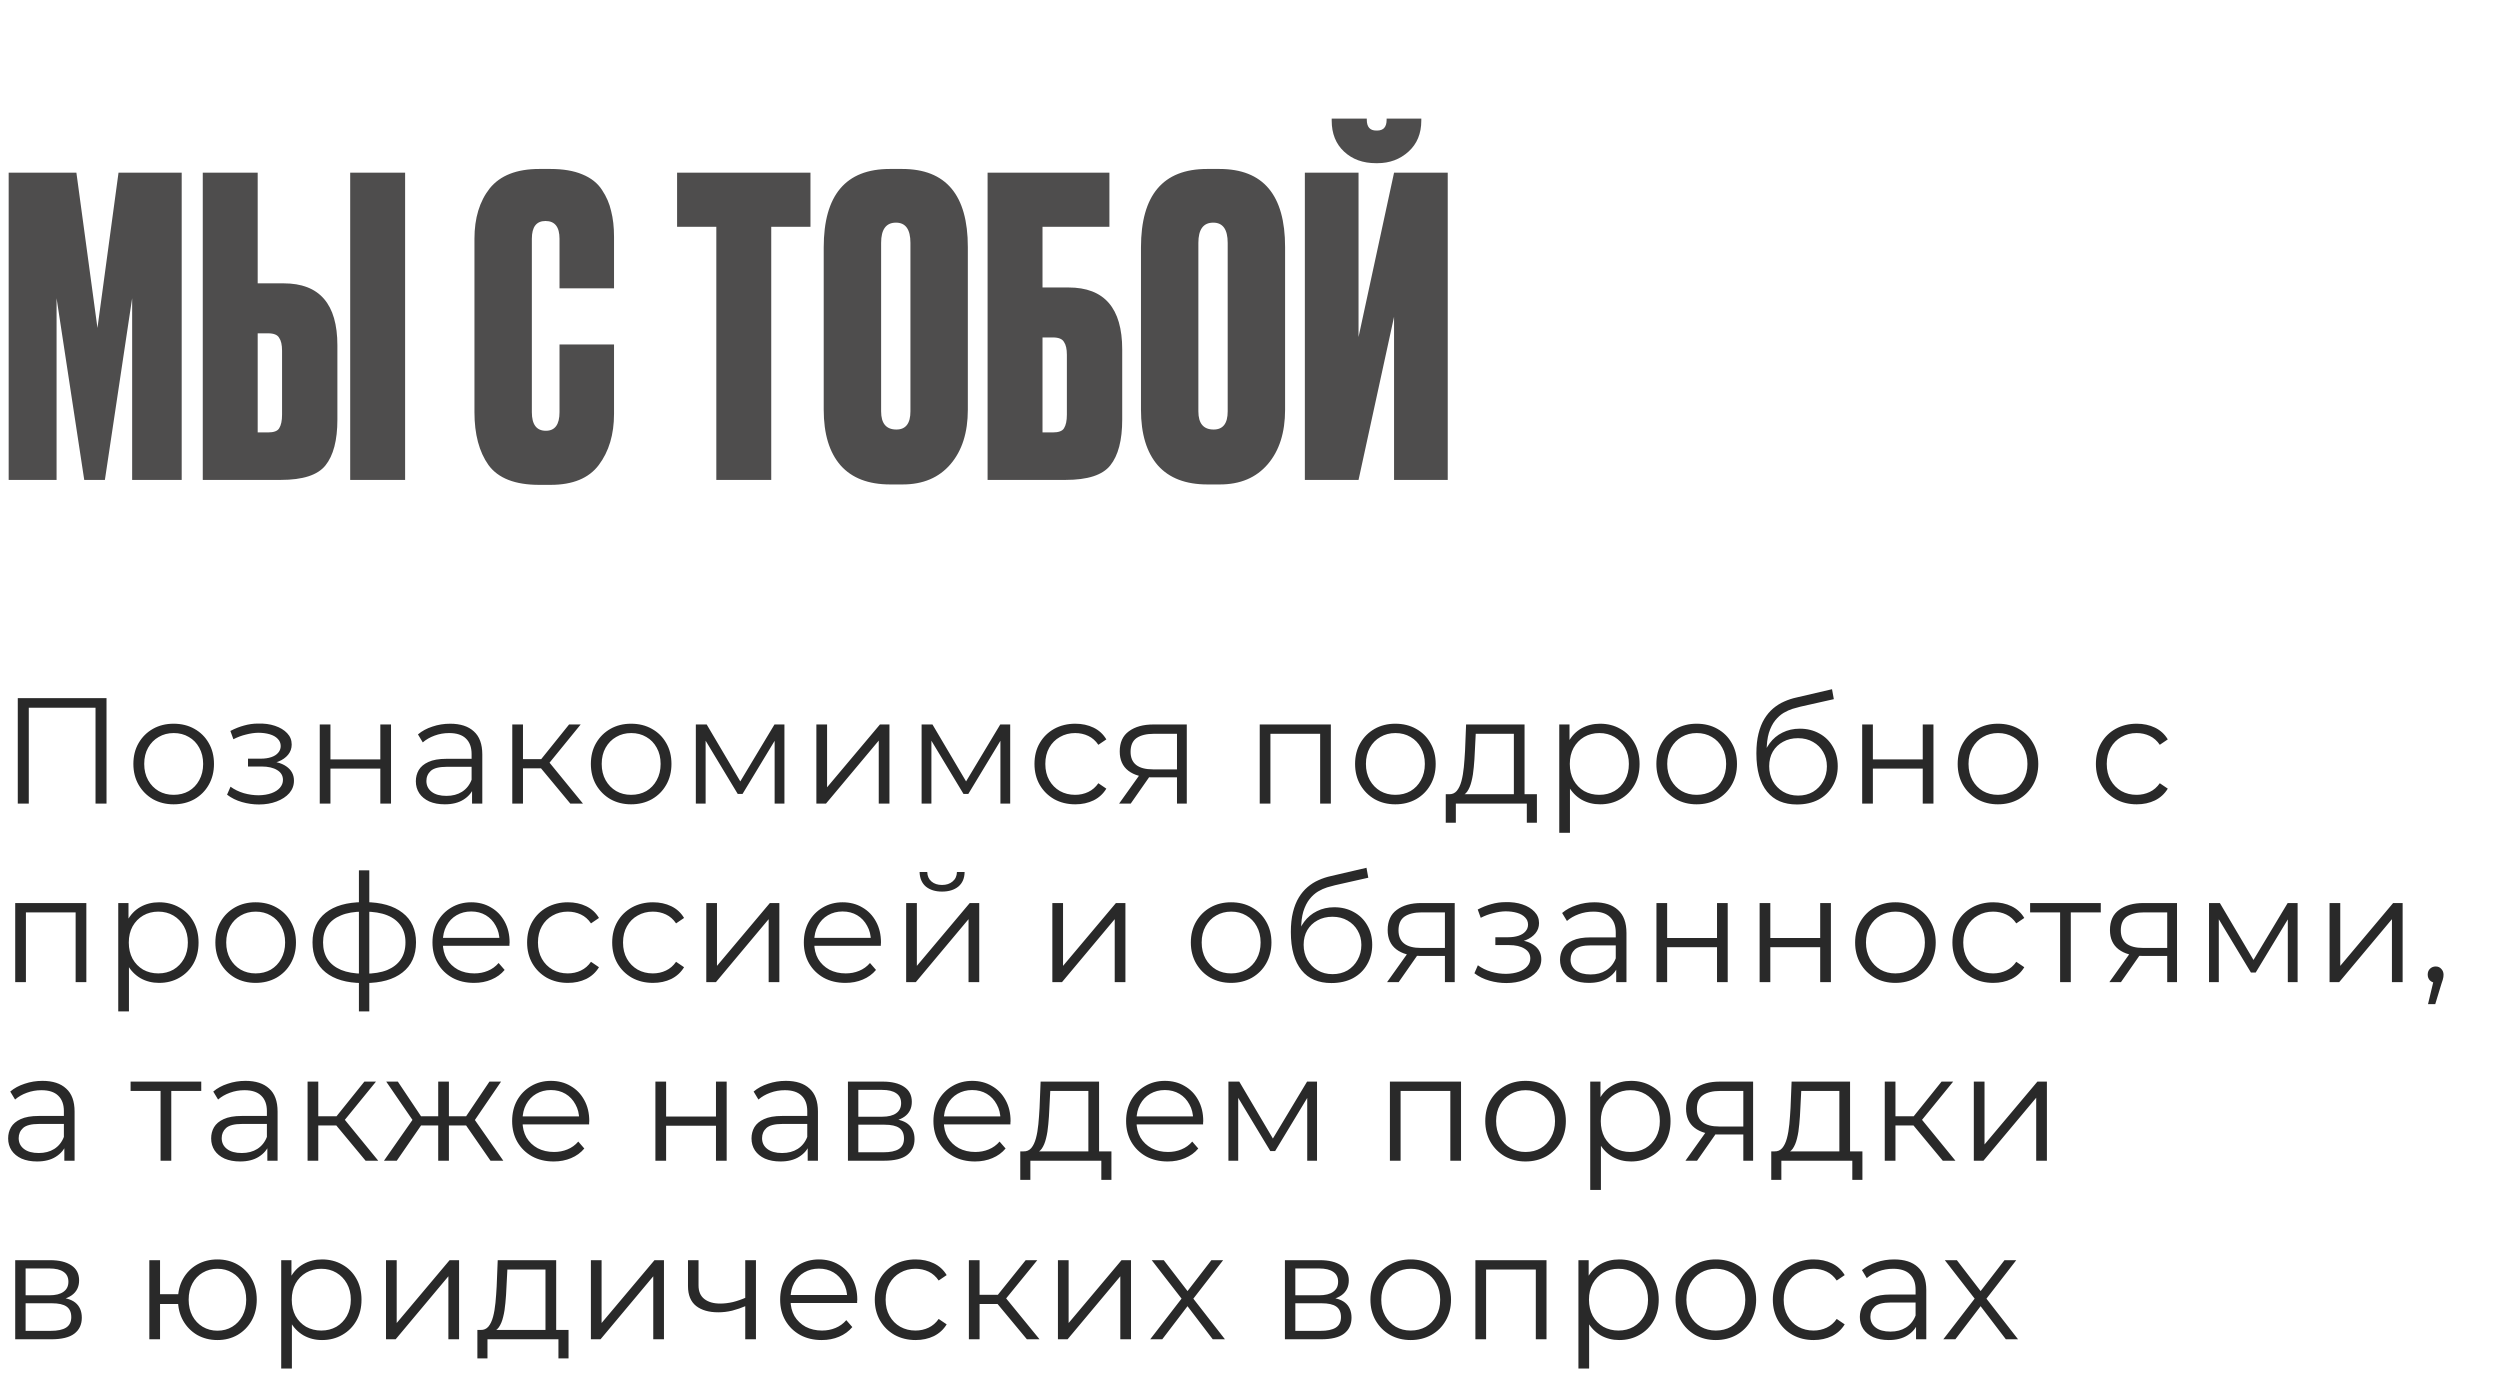 <?xml version="1.0" encoding="UTF-8"?> <svg xmlns="http://www.w3.org/2000/svg" width="224" height="123" viewBox="0 0 224 123" fill="none"><path d="M0.777 43V15.472H6.845L8.732 29.384L10.619 15.472H16.28V43H11.84V26.72L9.398 43H7.548L5.069 26.72V43H0.777ZM23.089 25.388H25.42C28.627 25.388 30.23 27.238 30.23 30.938V37.598C30.23 39.448 29.872 40.817 29.157 41.705C28.466 42.568 27.134 43 25.161 43H18.168V15.472H23.089V25.388ZM23.089 38.745H24.014C24.532 38.745 24.865 38.622 25.013 38.375C25.186 38.104 25.272 37.697 25.272 37.154V31.419C25.272 30.901 25.186 30.519 25.013 30.272C24.865 30.001 24.532 29.865 24.014 29.865H23.089V38.745ZM36.298 15.472V43H31.377V15.472H36.298ZM50.133 36.932V30.864H55.017V37.08C55.017 38.93 54.56 40.459 53.648 41.668C52.76 42.852 51.317 43.444 49.319 43.444H48.32C46.149 43.444 44.632 42.852 43.769 41.668C42.93 40.484 42.511 38.905 42.511 36.932V21.392C42.511 19.542 42.967 18.037 43.88 16.878C44.817 15.719 46.297 15.139 48.32 15.139H49.319C50.453 15.139 51.403 15.299 52.168 15.62C52.957 15.941 53.549 16.409 53.944 17.026C54.338 17.618 54.61 18.247 54.758 18.913C54.93 19.579 55.017 20.344 55.017 21.207V25.832H50.133V21.392C50.133 20.331 49.713 19.801 48.875 19.801C48.061 19.801 47.654 20.331 47.654 21.392V36.932C47.654 38.042 48.073 38.597 48.912 38.597C49.726 38.597 50.133 38.042 50.133 36.932ZM60.667 15.472H72.618V20.319H69.103V43H64.182V20.319H60.667V15.472ZM86.718 22.132V36.71C86.718 38.757 86.2 40.385 85.164 41.594C84.128 42.803 82.697 43.407 80.872 43.407H79.762C77.813 43.407 76.333 42.84 75.322 41.705C74.31 40.546 73.805 38.881 73.805 36.71V22.169C73.805 17.482 75.778 15.139 79.725 15.139H80.835C84.757 15.139 86.718 17.47 86.718 22.132ZM81.575 36.858V21.762C81.575 20.553 81.143 19.949 80.28 19.949C79.392 19.949 78.948 20.553 78.948 21.762V36.858C78.948 37.943 79.404 38.486 80.317 38.486C81.155 38.486 81.575 37.943 81.575 36.858ZM88.488 43V15.472H99.403V20.319H93.409V25.758H95.74C98.947 25.758 100.55 27.608 100.55 31.308V37.598C100.55 39.448 100.193 40.817 99.477 41.705C98.787 42.568 97.455 43 95.481 43H88.488ZM93.409 38.745H94.334C94.852 38.745 95.185 38.622 95.333 38.375C95.506 38.104 95.592 37.697 95.592 37.154V31.789C95.592 31.271 95.506 30.889 95.333 30.642C95.185 30.371 94.852 30.235 94.334 30.235H93.409V38.745ZM115.144 22.132V36.71C115.144 38.757 114.626 40.385 113.59 41.594C112.554 42.803 111.123 43.407 109.298 43.407H108.188C106.239 43.407 104.759 42.84 103.748 41.705C102.737 40.546 102.231 38.881 102.231 36.71V22.169C102.231 17.482 104.204 15.139 108.151 15.139H109.261C113.183 15.139 115.144 17.47 115.144 22.132ZM110.001 36.858V21.762C110.001 20.553 109.569 19.949 108.706 19.949C107.818 19.949 107.374 20.553 107.374 21.762V36.858C107.374 37.943 107.83 38.486 108.743 38.486C109.582 38.486 110.001 37.943 110.001 36.858ZM124.907 43V28.385L121.725 43H116.915V15.472H121.725V30.198L124.907 15.472H129.717V43H124.907ZM123.427 14.621H123.279C122.119 14.621 121.17 14.276 120.43 13.585C119.69 12.894 119.32 11.969 119.32 10.81V10.625H122.465V10.736C122.465 11.377 122.748 11.698 123.316 11.698H123.39C123.957 11.698 124.241 11.377 124.241 10.736V10.625H127.349V10.81C127.349 11.969 126.966 12.894 126.202 13.585C125.437 14.276 124.512 14.621 123.427 14.621Z" fill="#4E4D4D"></path><path d="M1.593 72V62.55H9.544V72H8.559V63.144L8.816 63.414H2.322L2.579 63.144V72H1.593ZM15.555 72.067C14.871 72.067 14.254 71.915 13.705 71.609C13.165 71.293 12.738 70.866 12.423 70.326C12.108 69.777 11.95 69.151 11.95 68.45C11.95 67.739 12.108 67.113 12.423 66.573C12.738 66.033 13.165 65.61 13.705 65.304C14.245 64.998 14.862 64.845 15.555 64.845C16.257 64.845 16.878 64.998 17.418 65.304C17.967 65.61 18.394 66.033 18.7 66.573C19.015 67.113 19.173 67.739 19.173 68.45C19.173 69.151 19.015 69.777 18.7 70.326C18.394 70.866 17.967 71.293 17.418 71.609C16.869 71.915 16.248 72.067 15.555 72.067ZM15.555 71.217C16.068 71.217 16.522 71.105 16.918 70.879C17.314 70.645 17.625 70.322 17.85 69.907C18.084 69.484 18.201 68.999 18.201 68.45C18.201 67.891 18.084 67.406 17.85 66.992C17.625 66.578 17.314 66.258 16.918 66.033C16.522 65.799 16.072 65.682 15.568 65.682C15.064 65.682 14.614 65.799 14.218 66.033C13.822 66.258 13.507 66.578 13.273 66.992C13.039 67.406 12.922 67.891 12.922 68.45C12.922 68.999 13.039 69.484 13.273 69.907C13.507 70.322 13.822 70.645 14.218 70.879C14.614 71.105 15.06 71.217 15.555 71.217ZM23.207 72.081C22.694 72.081 22.185 72.009 21.681 71.865C21.177 71.721 20.732 71.501 20.345 71.204L20.655 70.488C20.997 70.74 21.393 70.933 21.843 71.069C22.293 71.195 22.739 71.257 23.18 71.257C23.621 71.249 24.003 71.186 24.327 71.069C24.651 70.951 24.903 70.79 25.083 70.582C25.263 70.376 25.353 70.141 25.353 69.88C25.353 69.502 25.182 69.21 24.84 69.003C24.498 68.787 24.03 68.679 23.436 68.679H22.221V67.977H23.369C23.72 67.977 24.03 67.932 24.3 67.842C24.57 67.752 24.777 67.621 24.921 67.451C25.074 67.279 25.151 67.077 25.151 66.843C25.151 66.591 25.061 66.375 24.881 66.195C24.71 66.015 24.471 65.88 24.165 65.79C23.859 65.7 23.513 65.655 23.126 65.655C22.775 65.664 22.41 65.718 22.032 65.817C21.654 65.907 21.281 66.046 20.912 66.236L20.642 65.493C21.056 65.277 21.465 65.115 21.87 65.007C22.284 64.89 22.698 64.832 23.112 64.832C23.679 64.814 24.188 64.881 24.638 65.034C25.097 65.187 25.461 65.407 25.731 65.695C26.001 65.975 26.136 66.312 26.136 66.708C26.136 67.059 26.028 67.365 25.812 67.626C25.596 67.887 25.308 68.09 24.948 68.234C24.588 68.377 24.179 68.45 23.72 68.45L23.76 68.193C24.57 68.193 25.2 68.35 25.65 68.665C26.109 68.981 26.339 69.408 26.339 69.948C26.339 70.371 26.199 70.745 25.92 71.069C25.641 71.383 25.263 71.631 24.786 71.811C24.318 71.991 23.792 72.081 23.207 72.081ZM28.65 72V64.912H29.608V68.044H34.077V64.912H35.035V72H34.077V68.868H29.608V72H28.65ZM42.296 72V70.434L42.255 70.177V67.558C42.255 66.956 42.084 66.492 41.742 66.168C41.409 65.844 40.91 65.682 40.244 65.682C39.785 65.682 39.348 65.758 38.934 65.912C38.52 66.064 38.169 66.267 37.881 66.519L37.449 65.803C37.809 65.498 38.241 65.263 38.745 65.102C39.249 64.93 39.78 64.845 40.338 64.845C41.256 64.845 41.963 65.075 42.458 65.534C42.962 65.984 43.214 66.672 43.214 67.599V72H42.296ZM39.852 72.067C39.321 72.067 38.858 71.982 38.462 71.811C38.075 71.631 37.778 71.388 37.571 71.082C37.364 70.767 37.26 70.407 37.26 70.002C37.26 69.633 37.346 69.3 37.517 69.003C37.697 68.697 37.985 68.454 38.381 68.274C38.786 68.085 39.326 67.99 40.001 67.99H42.444V68.706H40.028C39.344 68.706 38.867 68.828 38.597 69.07C38.336 69.314 38.205 69.615 38.205 69.975C38.205 70.38 38.363 70.704 38.678 70.947C38.993 71.19 39.434 71.311 40.001 71.311C40.541 71.311 41.004 71.19 41.391 70.947C41.787 70.695 42.075 70.335 42.255 69.867L42.471 70.528C42.291 70.996 41.976 71.37 41.526 71.649C41.085 71.928 40.527 72.067 39.852 72.067ZM51.098 72L48.182 68.49L48.978 68.017L52.232 72H51.098ZM45.9 72V64.912H46.859V72H45.9ZM46.562 68.841V68.017H48.843V68.841H46.562ZM49.059 68.558L48.168 68.422L50.99 64.912H52.029L49.059 68.558ZM56.545 72.067C55.861 72.067 55.245 71.915 54.696 71.609C54.156 71.293 53.728 70.866 53.413 70.326C53.098 69.777 52.941 69.151 52.941 68.45C52.941 67.739 53.098 67.113 53.413 66.573C53.728 66.033 54.156 65.61 54.696 65.304C55.236 64.998 55.852 64.845 56.545 64.845C57.247 64.845 57.868 64.998 58.408 65.304C58.957 65.61 59.385 66.033 59.691 66.573C60.006 67.113 60.163 67.739 60.163 68.45C60.163 69.151 60.006 69.777 59.691 70.326C59.385 70.866 58.957 71.293 58.408 71.609C57.859 71.915 57.238 72.067 56.545 72.067ZM56.545 71.217C57.058 71.217 57.513 71.105 57.909 70.879C58.305 70.645 58.615 70.322 58.84 69.907C59.074 69.484 59.191 68.999 59.191 68.45C59.191 67.891 59.074 67.406 58.84 66.992C58.615 66.578 58.305 66.258 57.909 66.033C57.513 65.799 57.063 65.682 56.559 65.682C56.055 65.682 55.605 65.799 55.209 66.033C54.813 66.258 54.498 66.578 54.264 66.992C54.03 67.406 53.913 67.891 53.913 68.45C53.913 68.999 54.03 69.484 54.264 69.907C54.498 70.322 54.813 70.645 55.209 70.879C55.605 71.105 56.05 71.217 56.545 71.217ZM62.347 72V64.912H63.319L66.532 70.353H66.127L69.394 64.912H70.285V72H69.407V66.006L69.583 66.087L66.532 71.136H66.1L63.022 66.033L63.224 65.993V72H62.347ZM73.147 72V64.912H74.106V70.542L78.844 64.912H79.695V72H78.736V66.357L74.011 72H73.147ZM82.576 72V64.912H83.549L86.761 70.353H86.356L89.624 64.912H90.514V72H89.637V66.006L89.812 66.087L86.761 71.136H86.329L83.251 66.033L83.454 65.993V72H82.576ZM96.347 72.067C95.645 72.067 95.015 71.915 94.457 71.609C93.908 71.293 93.476 70.866 93.161 70.326C92.846 69.777 92.689 69.151 92.689 68.45C92.689 67.739 92.846 67.113 93.161 66.573C93.476 66.033 93.908 65.61 94.457 65.304C95.015 64.998 95.645 64.845 96.347 64.845C96.95 64.845 97.495 64.962 97.981 65.196C98.467 65.43 98.849 65.781 99.128 66.249L98.413 66.735C98.17 66.375 97.868 66.109 97.508 65.939C97.148 65.767 96.757 65.682 96.334 65.682C95.83 65.682 95.375 65.799 94.97 66.033C94.565 66.258 94.246 66.578 94.012 66.992C93.778 67.406 93.661 67.891 93.661 68.45C93.661 69.007 93.778 69.493 94.012 69.907C94.246 70.322 94.565 70.645 94.97 70.879C95.375 71.105 95.83 71.217 96.334 71.217C96.757 71.217 97.148 71.132 97.508 70.96C97.868 70.79 98.17 70.528 98.413 70.177L99.128 70.663C98.849 71.123 98.467 71.474 97.981 71.716C97.495 71.951 96.95 72.067 96.347 72.067ZM105.458 72V69.448L105.634 69.651H103.231C102.322 69.651 101.611 69.453 101.098 69.057C100.585 68.661 100.328 68.085 100.328 67.329C100.328 66.519 100.603 65.916 101.152 65.52C101.701 65.115 102.434 64.912 103.352 64.912H106.336V72H105.458ZM100.274 72L102.218 69.273H103.217L101.314 72H100.274ZM105.458 69.165V65.466L105.634 65.749H103.379C102.722 65.749 102.209 65.876 101.84 66.127C101.48 66.379 101.3 66.789 101.3 67.356C101.3 68.409 101.971 68.936 103.312 68.936H105.634L105.458 69.165ZM112.872 72V64.912H119.244V72H118.285V65.493L118.528 65.749H113.587L113.83 65.493V72H112.872ZM125.02 72.067C124.336 72.067 123.719 71.915 123.17 71.609C122.63 71.293 122.203 70.866 121.888 70.326C121.573 69.777 121.415 69.151 121.415 68.45C121.415 67.739 121.573 67.113 121.888 66.573C122.203 66.033 122.63 65.61 123.17 65.304C123.71 64.998 124.327 64.845 125.02 64.845C125.722 64.845 126.343 64.998 126.883 65.304C127.432 65.61 127.859 66.033 128.165 66.573C128.48 67.113 128.638 67.739 128.638 68.45C128.638 69.151 128.48 69.777 128.165 70.326C127.859 70.866 127.432 71.293 126.883 71.609C126.334 71.915 125.713 72.067 125.02 72.067ZM125.02 71.217C125.533 71.217 125.987 71.105 126.383 70.879C126.779 70.645 127.09 70.322 127.315 69.907C127.549 69.484 127.666 68.999 127.666 68.45C127.666 67.891 127.549 67.406 127.315 66.992C127.09 66.578 126.779 66.258 126.383 66.033C125.987 65.799 125.537 65.682 125.033 65.682C124.529 65.682 124.079 65.799 123.683 66.033C123.287 66.258 122.972 66.578 122.738 66.992C122.504 67.406 122.387 67.891 122.387 68.45C122.387 68.999 122.504 69.484 122.738 69.907C122.972 70.322 123.287 70.645 123.683 70.879C124.079 71.105 124.525 71.217 125.02 71.217ZM135.642 71.541V65.749H132.226L132.145 67.329C132.127 67.806 132.096 68.274 132.051 68.733C132.015 69.192 131.947 69.615 131.848 70.002C131.758 70.38 131.628 70.691 131.457 70.933C131.286 71.168 131.065 71.302 130.795 71.338L129.837 71.163C130.116 71.172 130.345 71.073 130.525 70.866C130.705 70.65 130.845 70.358 130.944 69.989C131.043 69.62 131.115 69.201 131.16 68.733C131.205 68.256 131.241 67.77 131.268 67.275L131.362 64.912H136.6V71.541H135.642ZM129.54 73.715V71.163H137.707V73.715H136.803V72H130.444V73.715H129.54ZM143.369 72.067C142.757 72.067 142.203 71.928 141.708 71.649C141.213 71.361 140.817 70.951 140.52 70.421C140.232 69.88 140.088 69.224 140.088 68.45C140.088 67.675 140.232 67.023 140.52 66.492C140.808 65.952 141.2 65.543 141.695 65.263C142.19 64.984 142.748 64.845 143.369 64.845C144.044 64.845 144.647 64.998 145.178 65.304C145.718 65.601 146.141 66.024 146.447 66.573C146.753 67.113 146.906 67.739 146.906 68.45C146.906 69.169 146.753 69.799 146.447 70.34C146.141 70.879 145.718 71.302 145.178 71.609C144.647 71.915 144.044 72.067 143.369 72.067ZM139.71 74.619V64.912H140.628V67.046L140.534 68.463L140.669 69.894V74.619H139.71ZM143.301 71.217C143.805 71.217 144.255 71.105 144.651 70.879C145.047 70.645 145.362 70.322 145.596 69.907C145.83 69.484 145.947 68.999 145.947 68.45C145.947 67.9 145.83 67.419 145.596 67.005C145.362 66.591 145.047 66.267 144.651 66.033C144.255 65.799 143.805 65.682 143.301 65.682C142.797 65.682 142.343 65.799 141.938 66.033C141.542 66.267 141.227 66.591 140.993 67.005C140.768 67.419 140.655 67.9 140.655 68.45C140.655 68.999 140.768 69.484 140.993 69.907C141.227 70.322 141.542 70.645 141.938 70.879C142.343 71.105 142.797 71.217 143.301 71.217ZM152.016 72.067C151.332 72.067 150.715 71.915 150.166 71.609C149.626 71.293 149.199 70.866 148.884 70.326C148.569 69.777 148.411 69.151 148.411 68.45C148.411 67.739 148.569 67.113 148.884 66.573C149.199 66.033 149.626 65.61 150.166 65.304C150.706 64.998 151.323 64.845 152.016 64.845C152.718 64.845 153.339 64.998 153.879 65.304C154.428 65.61 154.855 66.033 155.161 66.573C155.476 67.113 155.634 67.739 155.634 68.45C155.634 69.151 155.476 69.777 155.161 70.326C154.855 70.866 154.428 71.293 153.879 71.609C153.33 71.915 152.709 72.067 152.016 72.067ZM152.016 71.217C152.529 71.217 152.983 71.105 153.379 70.879C153.775 70.645 154.086 70.322 154.311 69.907C154.545 69.484 154.662 68.999 154.662 68.45C154.662 67.891 154.545 67.406 154.311 66.992C154.086 66.578 153.775 66.258 153.379 66.033C152.983 65.799 152.533 65.682 152.029 65.682C151.525 65.682 151.075 65.799 150.679 66.033C150.283 66.258 149.968 66.578 149.734 66.992C149.5 67.406 149.383 67.891 149.383 68.45C149.383 68.999 149.5 69.484 149.734 69.907C149.968 70.322 150.283 70.645 150.679 70.879C151.075 71.105 151.521 71.217 152.016 71.217ZM161.003 72.081C160.427 72.081 159.914 71.987 159.464 71.797C159.023 71.609 158.645 71.32 158.33 70.933C158.015 70.546 157.777 70.07 157.615 69.502C157.453 68.927 157.372 68.26 157.372 67.504C157.372 66.829 157.435 66.24 157.561 65.736C157.687 65.223 157.862 64.782 158.087 64.413C158.312 64.044 158.573 63.733 158.87 63.481C159.176 63.221 159.505 63.014 159.856 62.861C160.216 62.699 160.585 62.577 160.963 62.496L164.149 61.754L164.311 62.645L161.314 63.319C161.125 63.364 160.895 63.428 160.625 63.508C160.364 63.59 160.094 63.711 159.815 63.873C159.545 64.035 159.293 64.26 159.059 64.548C158.825 64.836 158.636 65.21 158.492 65.668C158.357 66.118 158.29 66.681 158.29 67.356C158.29 67.5 158.294 67.617 158.303 67.707C158.312 67.788 158.321 67.878 158.33 67.977C158.348 68.067 158.362 68.202 158.371 68.382L157.952 68.031C158.051 67.482 158.254 67.005 158.56 66.6C158.866 66.186 159.248 65.867 159.707 65.641C160.175 65.407 160.693 65.29 161.26 65.29C161.917 65.29 162.502 65.434 163.015 65.722C163.528 66.001 163.928 66.393 164.216 66.897C164.513 67.401 164.662 67.986 164.662 68.652C164.662 69.309 164.509 69.898 164.203 70.421C163.906 70.942 163.483 71.352 162.934 71.649C162.385 71.937 161.741 72.081 161.003 72.081ZM161.111 71.284C161.615 71.284 162.061 71.172 162.448 70.947C162.835 70.713 163.136 70.398 163.352 70.002C163.577 69.606 163.69 69.16 163.69 68.665C163.69 68.18 163.577 67.748 163.352 67.37C163.136 66.992 162.835 66.695 162.448 66.478C162.061 66.254 161.611 66.141 161.098 66.141C160.594 66.141 160.148 66.249 159.761 66.465C159.374 66.672 159.068 66.965 158.843 67.343C158.627 67.721 158.519 68.157 158.519 68.652C158.519 69.147 158.627 69.593 158.843 69.989C159.068 70.385 159.374 70.7 159.761 70.933C160.157 71.168 160.607 71.284 161.111 71.284ZM166.851 72V64.912H167.81V68.044H172.278V64.912H173.237V72H172.278V68.868H167.81V72H166.851ZM179.012 72.067C178.328 72.067 177.712 71.915 177.163 71.609C176.623 71.293 176.195 70.866 175.88 70.326C175.565 69.777 175.408 69.151 175.408 68.45C175.408 67.739 175.565 67.113 175.88 66.573C176.195 66.033 176.623 65.61 177.163 65.304C177.703 64.998 178.319 64.845 179.012 64.845C179.714 64.845 180.335 64.998 180.875 65.304C181.424 65.61 181.852 66.033 182.158 66.573C182.473 67.113 182.63 67.739 182.63 68.45C182.63 69.151 182.473 69.777 182.158 70.326C181.852 70.866 181.424 71.293 180.875 71.609C180.326 71.915 179.705 72.067 179.012 72.067ZM179.012 71.217C179.525 71.217 179.98 71.105 180.376 70.879C180.772 70.645 181.082 70.322 181.307 69.907C181.541 69.484 181.658 68.999 181.658 68.45C181.658 67.891 181.541 67.406 181.307 66.992C181.082 66.578 180.772 66.258 180.376 66.033C179.98 65.799 179.53 65.682 179.026 65.682C178.522 65.682 178.072 65.799 177.676 66.033C177.28 66.258 176.965 66.578 176.731 66.992C176.497 67.406 176.38 67.891 176.38 68.45C176.38 68.999 176.497 69.484 176.731 69.907C176.965 70.322 177.28 70.645 177.676 70.879C178.072 71.105 178.517 71.217 179.012 71.217ZM191.452 72.067C190.75 72.067 190.12 71.915 189.562 71.609C189.013 71.293 188.581 70.866 188.266 70.326C187.951 69.777 187.793 69.151 187.793 68.45C187.793 67.739 187.951 67.113 188.266 66.573C188.581 66.033 189.013 65.61 189.562 65.304C190.12 64.998 190.75 64.845 191.452 64.845C192.055 64.845 192.599 64.962 193.085 65.196C193.571 65.43 193.954 65.781 194.233 66.249L193.517 66.735C193.274 66.375 192.973 66.109 192.613 65.939C192.253 65.767 191.861 65.682 191.438 65.682C190.934 65.682 190.48 65.799 190.075 66.033C189.67 66.258 189.35 66.578 189.116 66.992C188.882 67.406 188.765 67.891 188.765 68.45C188.765 69.007 188.882 69.493 189.116 69.907C189.35 70.322 189.67 70.645 190.075 70.879C190.48 71.105 190.934 71.217 191.438 71.217C191.861 71.217 192.253 71.132 192.613 70.96C192.973 70.79 193.274 70.528 193.517 70.177L194.233 70.663C193.954 71.123 193.571 71.474 193.085 71.716C192.599 71.951 192.055 72.067 191.452 72.067ZM1.363 88V80.912H7.736V88H6.777V81.493L7.02 81.749H2.079L2.322 81.493V88H1.363ZM14.254 88.067C13.642 88.067 13.088 87.928 12.593 87.649C12.098 87.361 11.702 86.951 11.405 86.421C11.117 85.88 10.973 85.224 10.973 84.45C10.973 83.675 11.117 83.023 11.405 82.492C11.693 81.952 12.085 81.543 12.58 81.263C13.075 80.984 13.633 80.845 14.254 80.845C14.929 80.845 15.532 80.998 16.063 81.304C16.603 81.601 17.026 82.024 17.332 82.573C17.638 83.113 17.791 83.739 17.791 84.45C17.791 85.169 17.638 85.799 17.332 86.34C17.026 86.879 16.603 87.302 16.063 87.609C15.532 87.915 14.929 88.067 14.254 88.067ZM10.595 90.619V80.912H11.513V83.046L11.419 84.463L11.554 85.894V90.619H10.595ZM14.186 87.217C14.69 87.217 15.14 87.105 15.536 86.879C15.932 86.645 16.247 86.322 16.481 85.907C16.715 85.484 16.832 84.999 16.832 84.45C16.832 83.9 16.715 83.419 16.481 83.005C16.247 82.591 15.932 82.267 15.536 82.033C15.14 81.799 14.69 81.682 14.186 81.682C13.682 81.682 13.228 81.799 12.823 82.033C12.427 82.267 12.112 82.591 11.878 83.005C11.653 83.419 11.54 83.9 11.54 84.45C11.54 84.999 11.653 85.484 11.878 85.907C12.112 86.322 12.427 86.645 12.823 86.879C13.228 87.105 13.682 87.217 14.186 87.217ZM22.901 88.067C22.217 88.067 21.601 87.915 21.052 87.609C20.512 87.293 20.084 86.866 19.769 86.326C19.454 85.777 19.297 85.151 19.297 84.45C19.297 83.739 19.454 83.113 19.769 82.573C20.084 82.033 20.512 81.61 21.052 81.304C21.592 80.998 22.208 80.845 22.901 80.845C23.603 80.845 24.224 80.998 24.764 81.304C25.313 81.61 25.741 82.033 26.047 82.573C26.362 83.113 26.519 83.739 26.519 84.45C26.519 85.151 26.362 85.777 26.047 86.326C25.741 86.866 25.313 87.293 24.764 87.609C24.215 87.915 23.594 88.067 22.901 88.067ZM22.901 87.217C23.414 87.217 23.869 87.105 24.265 86.879C24.661 86.645 24.971 86.322 25.196 85.907C25.43 85.484 25.547 84.999 25.547 84.45C25.547 83.891 25.43 83.406 25.196 82.992C24.971 82.578 24.661 82.258 24.265 82.033C23.869 81.799 23.419 81.682 22.915 81.682C22.411 81.682 21.961 81.799 21.565 82.033C21.169 82.258 20.854 82.578 20.62 82.992C20.386 83.406 20.269 83.891 20.269 84.45C20.269 84.999 20.386 85.484 20.62 85.907C20.854 86.322 21.169 86.645 21.565 86.879C21.961 87.105 22.406 87.217 22.901 87.217ZM32.685 88.081C32.685 88.081 32.667 88.081 32.631 88.081C32.595 88.081 32.559 88.081 32.523 88.081C32.496 88.081 32.474 88.081 32.456 88.081C31.052 88.072 29.958 87.752 29.175 87.123C28.392 86.493 28.001 85.597 28.001 84.436C28.001 83.293 28.392 82.411 29.175 81.79C29.967 81.16 31.079 80.841 32.51 80.832C32.519 80.832 32.537 80.832 32.564 80.832C32.6 80.832 32.631 80.832 32.658 80.832C32.685 80.832 32.703 80.832 32.712 80.832C34.152 80.841 35.273 81.16 36.074 81.79C36.875 82.411 37.275 83.293 37.275 84.436C37.275 85.606 36.87 86.506 36.06 87.136C35.259 87.766 34.134 88.081 32.685 88.081ZM32.672 87.244C33.473 87.244 34.143 87.136 34.683 86.92C35.223 86.695 35.633 86.376 35.912 85.962C36.191 85.547 36.33 85.039 36.33 84.436C36.33 83.851 36.191 83.356 35.912 82.951C35.633 82.537 35.223 82.222 34.683 82.006C34.143 81.79 33.473 81.682 32.672 81.682C32.663 81.682 32.636 81.682 32.591 81.682C32.555 81.682 32.532 81.682 32.523 81.682C31.74 81.682 31.083 81.794 30.552 82.019C30.021 82.236 29.621 82.546 29.351 82.951C29.081 83.356 28.946 83.851 28.946 84.436C28.946 85.03 29.081 85.534 29.351 85.948C29.63 86.362 30.035 86.681 30.566 86.906C31.097 87.123 31.749 87.235 32.523 87.244C32.541 87.244 32.568 87.244 32.604 87.244C32.64 87.244 32.663 87.244 32.672 87.244ZM32.159 90.619V77.983H33.09V90.619H32.159ZM42.475 88.067C41.737 88.067 41.089 87.915 40.531 87.609C39.973 87.293 39.536 86.866 39.221 86.326C38.906 85.777 38.749 85.151 38.749 84.45C38.749 83.748 38.897 83.126 39.194 82.587C39.5 82.046 39.914 81.624 40.436 81.317C40.967 81.002 41.561 80.845 42.218 80.845C42.884 80.845 43.474 80.998 43.987 81.304C44.509 81.601 44.918 82.024 45.215 82.573C45.512 83.113 45.661 83.739 45.661 84.45C45.661 84.495 45.656 84.544 45.647 84.598C45.647 84.643 45.647 84.692 45.647 84.746H39.478V84.031H45.134L44.756 84.314C44.756 83.802 44.644 83.347 44.419 82.951C44.203 82.546 43.906 82.231 43.528 82.006C43.15 81.781 42.713 81.668 42.218 81.668C41.732 81.668 41.296 81.781 40.909 82.006C40.522 82.231 40.22 82.546 40.004 82.951C39.788 83.356 39.68 83.82 39.68 84.341V84.49C39.68 85.03 39.797 85.507 40.031 85.921C40.274 86.326 40.607 86.645 41.03 86.879C41.462 87.105 41.953 87.217 42.502 87.217C42.934 87.217 43.334 87.141 43.703 86.987C44.081 86.835 44.405 86.6 44.675 86.285L45.215 86.906C44.9 87.284 44.504 87.573 44.027 87.77C43.559 87.969 43.042 88.067 42.475 88.067ZM50.887 88.067C50.185 88.067 49.555 87.915 48.997 87.609C48.448 87.293 48.016 86.866 47.701 86.326C47.386 85.777 47.229 85.151 47.229 84.45C47.229 83.739 47.386 83.113 47.701 82.573C48.016 82.033 48.448 81.61 48.997 81.304C49.555 80.998 50.185 80.845 50.887 80.845C51.49 80.845 52.035 80.962 52.521 81.196C53.007 81.43 53.389 81.781 53.668 82.249L52.953 82.735C52.71 82.375 52.408 82.109 52.048 81.939C51.688 81.767 51.297 81.682 50.874 81.682C50.37 81.682 49.915 81.799 49.51 82.033C49.105 82.258 48.786 82.578 48.552 82.992C48.318 83.406 48.201 83.891 48.201 84.45C48.201 85.007 48.318 85.493 48.552 85.907C48.786 86.322 49.105 86.645 49.51 86.879C49.915 87.105 50.37 87.217 50.874 87.217C51.297 87.217 51.688 87.132 52.048 86.96C52.408 86.79 52.71 86.528 52.953 86.177L53.668 86.663C53.389 87.123 53.007 87.474 52.521 87.716C52.035 87.951 51.49 88.067 50.887 88.067ZM58.511 88.067C57.809 88.067 57.179 87.915 56.621 87.609C56.072 87.293 55.64 86.866 55.325 86.326C55.01 85.777 54.852 85.151 54.852 84.45C54.852 83.739 55.01 83.113 55.325 82.573C55.64 82.033 56.072 81.61 56.621 81.304C57.179 80.998 57.809 80.845 58.511 80.845C59.114 80.845 59.658 80.962 60.144 81.196C60.63 81.43 61.013 81.781 61.292 82.249L60.576 82.735C60.333 82.375 60.032 82.109 59.672 81.939C59.312 81.767 58.92 81.682 58.497 81.682C57.993 81.682 57.539 81.799 57.134 82.033C56.729 82.258 56.409 82.578 56.175 82.992C55.941 83.406 55.824 83.891 55.824 84.45C55.824 85.007 55.941 85.493 56.175 85.907C56.409 86.322 56.729 86.645 57.134 86.879C57.539 87.105 57.993 87.217 58.497 87.217C58.92 87.217 59.312 87.132 59.672 86.96C60.032 86.79 60.333 86.528 60.576 86.177L61.292 86.663C61.013 87.123 60.63 87.474 60.144 87.716C59.658 87.951 59.114 88.067 58.511 88.067ZM63.283 88V80.912H64.241V86.542L68.98 80.912H69.83V88H68.872V82.357L64.147 88H63.283ZM75.75 88.067C75.012 88.067 74.364 87.915 73.806 87.609C73.248 87.293 72.811 86.866 72.496 86.326C72.181 85.777 72.024 85.151 72.024 84.45C72.024 83.748 72.172 83.126 72.469 82.587C72.775 82.046 73.189 81.624 73.711 81.317C74.242 81.002 74.836 80.845 75.493 80.845C76.159 80.845 76.749 80.998 77.262 81.304C77.784 81.601 78.193 82.024 78.49 82.573C78.787 83.113 78.936 83.739 78.936 84.45C78.936 84.495 78.931 84.544 78.922 84.598C78.922 84.643 78.922 84.692 78.922 84.746H72.753V84.031H78.409L78.031 84.314C78.031 83.802 77.919 83.347 77.694 82.951C77.478 82.546 77.181 82.231 76.803 82.006C76.425 81.781 75.988 81.668 75.493 81.668C75.007 81.668 74.571 81.781 74.184 82.006C73.797 82.231 73.495 82.546 73.279 82.951C73.063 83.356 72.955 83.82 72.955 84.341V84.49C72.955 85.03 73.072 85.507 73.306 85.921C73.549 86.326 73.882 86.645 74.305 86.879C74.737 87.105 75.228 87.217 75.777 87.217C76.209 87.217 76.609 87.141 76.978 86.987C77.356 86.835 77.68 86.6 77.95 86.285L78.49 86.906C78.175 87.284 77.779 87.573 77.302 87.77C76.834 87.969 76.317 88.067 75.75 88.067ZM81.192 88V80.912H82.151V86.542L86.889 80.912H87.74V88H86.781V82.357L82.056 88H81.192ZM84.405 79.886C83.811 79.886 83.33 79.738 82.961 79.441C82.601 79.135 82.412 78.698 82.394 78.132H83.082C83.091 78.492 83.217 78.775 83.46 78.982C83.703 79.189 84.018 79.293 84.405 79.293C84.792 79.293 85.107 79.189 85.35 78.982C85.602 78.775 85.733 78.492 85.742 78.132H86.43C86.421 78.698 86.232 79.135 85.863 79.441C85.494 79.738 85.008 79.886 84.405 79.886ZM94.29 88V80.912H95.248V86.542L99.987 80.912H100.837V88H99.879V82.357L95.154 88H94.29ZM110.304 88.067C109.62 88.067 109.003 87.915 108.454 87.609C107.914 87.293 107.487 86.866 107.172 86.326C106.857 85.777 106.699 85.151 106.699 84.45C106.699 83.739 106.857 83.113 107.172 82.573C107.487 82.033 107.914 81.61 108.454 81.304C108.994 80.998 109.611 80.845 110.304 80.845C111.006 80.845 111.627 80.998 112.167 81.304C112.716 81.61 113.143 82.033 113.449 82.573C113.764 83.113 113.922 83.739 113.922 84.45C113.922 85.151 113.764 85.777 113.449 86.326C113.143 86.866 112.716 87.293 112.167 87.609C111.618 87.915 110.997 88.067 110.304 88.067ZM110.304 87.217C110.817 87.217 111.271 87.105 111.667 86.879C112.063 86.645 112.374 86.322 112.599 85.907C112.833 85.484 112.95 84.999 112.95 84.45C112.95 83.891 112.833 83.406 112.599 82.992C112.374 82.578 112.063 82.258 111.667 82.033C111.271 81.799 110.821 81.682 110.317 81.682C109.813 81.682 109.363 81.799 108.967 82.033C108.571 82.258 108.256 82.578 108.022 82.992C107.788 83.406 107.671 83.891 107.671 84.45C107.671 84.999 107.788 85.484 108.022 85.907C108.256 86.322 108.571 86.645 108.967 86.879C109.363 87.105 109.809 87.217 110.304 87.217ZM119.291 88.081C118.715 88.081 118.202 87.987 117.752 87.797C117.311 87.609 116.933 87.32 116.618 86.933C116.303 86.546 116.065 86.07 115.903 85.502C115.741 84.927 115.66 84.26 115.66 83.504C115.66 82.829 115.723 82.24 115.849 81.736C115.975 81.223 116.15 80.782 116.375 80.413C116.6 80.044 116.861 79.734 117.158 79.481C117.464 79.221 117.793 79.013 118.144 78.861C118.504 78.698 118.873 78.577 119.251 78.496L122.437 77.754L122.599 78.644L119.602 79.32C119.413 79.365 119.183 79.427 118.913 79.508C118.652 79.59 118.382 79.711 118.103 79.873C117.833 80.035 117.581 80.26 117.347 80.548C117.113 80.836 116.924 81.21 116.78 81.668C116.645 82.118 116.578 82.681 116.578 83.356C116.578 83.5 116.582 83.617 116.591 83.707C116.6 83.788 116.609 83.878 116.618 83.977C116.636 84.067 116.65 84.202 116.659 84.382L116.24 84.031C116.339 83.482 116.542 83.005 116.848 82.6C117.154 82.186 117.536 81.867 117.995 81.641C118.463 81.407 118.981 81.29 119.548 81.29C120.205 81.29 120.79 81.434 121.303 81.722C121.816 82.001 122.216 82.393 122.504 82.897C122.801 83.401 122.95 83.986 122.95 84.652C122.95 85.309 122.797 85.898 122.491 86.421C122.194 86.942 121.771 87.352 121.222 87.649C120.673 87.937 120.029 88.081 119.291 88.081ZM119.399 87.284C119.903 87.284 120.349 87.172 120.736 86.947C121.123 86.713 121.424 86.398 121.64 86.002C121.865 85.606 121.978 85.16 121.978 84.665C121.978 84.18 121.865 83.748 121.64 83.37C121.424 82.992 121.123 82.695 120.736 82.478C120.349 82.254 119.899 82.141 119.386 82.141C118.882 82.141 118.436 82.249 118.049 82.465C117.662 82.672 117.356 82.965 117.131 83.343C116.915 83.721 116.807 84.157 116.807 84.652C116.807 85.147 116.915 85.593 117.131 85.989C117.356 86.385 117.662 86.7 118.049 86.933C118.445 87.168 118.895 87.284 119.399 87.284ZM129.465 88V85.448L129.641 85.651H127.238C126.329 85.651 125.618 85.453 125.105 85.057C124.592 84.661 124.335 84.085 124.335 83.329C124.335 82.519 124.61 81.916 125.159 81.52C125.708 81.115 126.441 80.912 127.359 80.912H130.343V88H129.465ZM124.281 88L126.225 85.273H127.224L125.321 88H124.281ZM129.465 85.165V81.466L129.641 81.749H127.386C126.729 81.749 126.216 81.876 125.847 82.127C125.487 82.379 125.307 82.789 125.307 83.356C125.307 84.409 125.978 84.936 127.319 84.936H129.641L129.465 85.165ZM134.969 88.081C134.456 88.081 133.947 88.009 133.443 87.865C132.939 87.721 132.494 87.501 132.107 87.204L132.417 86.488C132.759 86.74 133.155 86.933 133.605 87.069C134.055 87.195 134.501 87.257 134.942 87.257C135.383 87.249 135.765 87.186 136.089 87.069C136.413 86.951 136.665 86.79 136.845 86.582C137.025 86.376 137.115 86.141 137.115 85.88C137.115 85.502 136.944 85.21 136.602 85.003C136.26 84.787 135.792 84.679 135.198 84.679H133.983V83.977H135.131C135.482 83.977 135.792 83.932 136.062 83.842C136.332 83.752 136.539 83.621 136.683 83.451C136.836 83.279 136.913 83.077 136.913 82.843C136.913 82.591 136.823 82.375 136.643 82.195C136.472 82.015 136.233 81.88 135.927 81.79C135.621 81.7 135.275 81.655 134.888 81.655C134.537 81.664 134.172 81.718 133.794 81.817C133.416 81.907 133.043 82.046 132.674 82.236L132.404 81.493C132.818 81.277 133.227 81.115 133.632 81.007C134.046 80.89 134.46 80.832 134.874 80.832C135.441 80.814 135.95 80.881 136.4 81.034C136.859 81.187 137.223 81.407 137.493 81.695C137.763 81.975 137.898 82.312 137.898 82.708C137.898 83.059 137.79 83.365 137.574 83.626C137.358 83.887 137.07 84.09 136.71 84.234C136.35 84.377 135.941 84.45 135.482 84.45L135.522 84.193C136.332 84.193 136.962 84.35 137.412 84.665C137.871 84.981 138.101 85.408 138.101 85.948C138.101 86.371 137.961 86.745 137.682 87.069C137.403 87.383 137.025 87.631 136.548 87.811C136.08 87.991 135.554 88.081 134.969 88.081ZM144.813 88V86.434L144.772 86.177V83.558C144.772 82.956 144.601 82.492 144.259 82.168C143.926 81.844 143.427 81.682 142.761 81.682C142.302 81.682 141.865 81.758 141.451 81.912C141.037 82.064 140.686 82.267 140.398 82.519L139.966 81.803C140.326 81.498 140.758 81.263 141.262 81.102C141.766 80.93 142.297 80.845 142.855 80.845C143.773 80.845 144.48 81.075 144.975 81.534C145.479 81.984 145.731 82.672 145.731 83.599V88H144.813ZM142.369 88.067C141.838 88.067 141.375 87.982 140.979 87.811C140.592 87.631 140.295 87.388 140.088 87.082C139.881 86.767 139.777 86.407 139.777 86.002C139.777 85.633 139.863 85.3 140.034 85.003C140.214 84.697 140.502 84.454 140.898 84.274C141.303 84.085 141.843 83.99 142.518 83.99H144.961V84.706H142.545C141.861 84.706 141.384 84.828 141.114 85.07C140.853 85.314 140.722 85.615 140.722 85.975C140.722 86.38 140.88 86.704 141.195 86.947C141.51 87.19 141.951 87.311 142.518 87.311C143.058 87.311 143.521 87.19 143.908 86.947C144.304 86.695 144.592 86.335 144.772 85.867L144.988 86.528C144.808 86.996 144.493 87.37 144.043 87.649C143.602 87.928 143.044 88.067 142.369 88.067ZM148.418 88V80.912H149.376V84.044H153.845V80.912H154.803V88H153.845V84.868H149.376V88H148.418ZM157.662 88V80.912H158.621V84.044H163.089V80.912H164.048V88H163.089V84.868H158.621V88H157.662ZM169.823 88.067C169.139 88.067 168.523 87.915 167.974 87.609C167.434 87.293 167.006 86.866 166.691 86.326C166.376 85.777 166.219 85.151 166.219 84.45C166.219 83.739 166.376 83.113 166.691 82.573C167.006 82.033 167.434 81.61 167.974 81.304C168.514 80.998 169.13 80.845 169.823 80.845C170.525 80.845 171.146 80.998 171.686 81.304C172.235 81.61 172.663 82.033 172.969 82.573C173.284 83.113 173.441 83.739 173.441 84.45C173.441 85.151 173.284 85.777 172.969 86.326C172.663 86.866 172.235 87.293 171.686 87.609C171.137 87.915 170.516 88.067 169.823 88.067ZM169.823 87.217C170.336 87.217 170.791 87.105 171.187 86.879C171.583 86.645 171.893 86.322 172.118 85.907C172.352 85.484 172.469 84.999 172.469 84.45C172.469 83.891 172.352 83.406 172.118 82.992C171.893 82.578 171.583 82.258 171.187 82.033C170.791 81.799 170.341 81.682 169.837 81.682C169.333 81.682 168.883 81.799 168.487 82.033C168.091 82.258 167.776 82.578 167.542 82.992C167.308 83.406 167.191 83.891 167.191 84.45C167.191 84.999 167.308 85.484 167.542 85.907C167.776 86.322 168.091 86.645 168.487 86.879C168.883 87.105 169.328 87.217 169.823 87.217ZM178.595 88.067C177.893 88.067 177.263 87.915 176.705 87.609C176.156 87.293 175.724 86.866 175.409 86.326C175.094 85.777 174.936 85.151 174.936 84.45C174.936 83.739 175.094 83.113 175.409 82.573C175.724 82.033 176.156 81.61 176.705 81.304C177.263 80.998 177.893 80.845 178.595 80.845C179.198 80.845 179.742 80.962 180.228 81.196C180.714 81.43 181.097 81.781 181.376 82.249L180.66 82.735C180.417 82.375 180.116 82.109 179.756 81.939C179.396 81.767 179.004 81.682 178.581 81.682C178.077 81.682 177.623 81.799 177.218 82.033C176.813 82.258 176.493 82.578 176.259 82.992C176.025 83.406 175.908 83.891 175.908 84.45C175.908 85.007 176.025 85.493 176.259 85.907C176.493 86.322 176.813 86.645 177.218 86.879C177.623 87.105 178.077 87.217 178.581 87.217C179.004 87.217 179.396 87.132 179.756 86.96C180.116 86.79 180.417 86.528 180.66 86.177L181.376 86.663C181.097 87.123 180.714 87.474 180.228 87.716C179.742 87.951 179.198 88.067 178.595 88.067ZM184.585 88V81.493L184.828 81.749H181.898V80.912H188.23V81.749H185.3L185.543 81.493V88H184.585ZM194.182 88V85.448L194.358 85.651H191.955C191.046 85.651 190.335 85.453 189.822 85.057C189.309 84.661 189.052 84.085 189.052 83.329C189.052 82.519 189.327 81.916 189.876 81.52C190.425 81.115 191.158 80.912 192.076 80.912H195.06V88H194.182ZM188.998 88L190.942 85.273H191.941L190.038 88H188.998ZM194.182 85.165V81.466L194.358 81.749H192.103C191.446 81.749 190.933 81.876 190.564 82.127C190.204 82.379 190.024 82.789 190.024 83.356C190.024 84.409 190.695 84.936 192.036 84.936H194.358L194.182 85.165ZM197.928 88V80.912H198.9L202.113 86.353H201.708L204.975 80.912H205.866V88H204.988V82.006L205.164 82.087L202.113 87.136H201.681L198.603 82.033L198.805 81.993V88H197.928ZM208.728 88V80.912H209.687V86.542L214.425 80.912H215.276V88H214.317V82.357L209.592 88H208.728ZM217.55 89.971L218.144 87.474L218.252 88.054C218.045 88.054 217.87 87.987 217.726 87.852C217.591 87.716 217.523 87.541 217.523 87.325C217.523 87.109 217.591 86.933 217.726 86.799C217.87 86.663 218.041 86.596 218.239 86.596C218.446 86.596 218.612 86.668 218.738 86.812C218.873 86.956 218.941 87.127 218.941 87.325C218.941 87.397 218.936 87.469 218.927 87.541C218.918 87.613 218.9 87.694 218.873 87.784C218.846 87.874 218.81 87.982 218.765 88.108L218.198 89.971H217.55ZM5.764 104V102.434L5.724 102.177V99.558C5.724 98.956 5.553 98.492 5.211 98.168C4.878 97.844 4.378 97.682 3.712 97.682C3.253 97.682 2.817 97.758 2.403 97.912C1.989 98.064 1.638 98.267 1.35 98.519L0.918 97.803C1.278 97.498 1.71 97.263 2.214 97.102C2.718 96.93 3.249 96.845 3.807 96.845C4.725 96.845 5.431 97.075 5.926 97.534C6.431 97.984 6.683 98.672 6.683 99.599V104H5.764ZM3.321 104.068C2.79 104.068 2.326 103.982 1.931 103.811C1.544 103.631 1.246 103.388 1.04 103.082C0.833 102.767 0.729 102.407 0.729 102.002C0.729 101.633 0.815 101.3 0.986 101.003C1.165 100.697 1.454 100.454 1.849 100.274C2.255 100.085 2.795 99.99 3.47 99.99H5.913V100.706H3.497C2.812 100.706 2.336 100.827 2.066 101.07C1.804 101.313 1.674 101.615 1.674 101.975C1.674 102.38 1.831 102.704 2.147 102.947C2.462 103.19 2.902 103.311 3.47 103.311C4.01 103.311 4.473 103.19 4.86 102.947C5.256 102.695 5.544 102.335 5.724 101.867L5.94 102.528C5.76 102.996 5.445 103.37 4.995 103.649C4.554 103.928 3.996 104.068 3.321 104.068ZM14.387 104V97.493L14.63 97.749H11.701V96.912H18.032V97.749H15.103L15.346 97.493V104H14.387ZM23.954 104V102.434L23.914 102.177V99.558C23.914 98.956 23.743 98.492 23.401 98.168C23.068 97.844 22.568 97.682 21.902 97.682C21.443 97.682 21.007 97.758 20.593 97.912C20.179 98.064 19.828 98.267 19.54 98.519L19.108 97.803C19.468 97.498 19.9 97.263 20.404 97.102C20.908 96.93 21.439 96.845 21.997 96.845C22.915 96.845 23.621 97.075 24.116 97.534C24.62 97.984 24.872 98.672 24.872 99.599V104H23.954ZM21.511 104.068C20.98 104.068 20.516 103.982 20.12 103.811C19.733 103.631 19.436 103.388 19.229 103.082C19.022 102.767 18.919 102.407 18.919 102.002C18.919 101.633 19.004 101.3 19.175 101.003C19.355 100.697 19.643 100.454 20.039 100.274C20.444 100.085 20.984 99.99 21.659 99.99H24.103V100.706H21.686C21.002 100.706 20.525 100.827 20.255 101.07C19.994 101.313 19.864 101.615 19.864 101.975C19.864 102.38 20.021 102.704 20.336 102.947C20.651 103.19 21.092 103.311 21.659 103.311C22.199 103.311 22.663 103.19 23.05 102.947C23.446 102.695 23.734 102.335 23.914 101.867L24.13 102.528C23.95 102.996 23.635 103.37 23.185 103.649C22.744 103.928 22.186 104.068 21.511 104.068ZM32.756 104L29.84 100.49L30.637 100.017L33.89 104H32.756ZM27.559 104V96.912H28.517V104H27.559ZM28.22 100.841V100.017H30.502V100.841H28.22ZM30.718 100.557L29.827 100.422L32.648 96.912H33.688L30.718 100.557ZM43.949 104L41.519 100.49L42.315 100.017L45.096 104H43.949ZM39.925 100.841V100.017H42.166V100.841H39.925ZM42.41 100.557L41.492 100.422L43.854 96.912H44.894L42.41 100.557ZM35.551 104H34.404L37.185 100.017L37.968 100.49L35.551 104ZM40.222 104H39.264V96.912H40.222V104ZM39.561 100.841H37.334V100.017H39.561V100.841ZM37.104 100.557L34.606 96.912H35.646L37.995 100.422L37.104 100.557ZM49.613 104.068C48.875 104.068 48.227 103.914 47.669 103.608C47.111 103.293 46.675 102.866 46.36 102.326C46.045 101.777 45.887 101.151 45.887 100.449C45.887 99.748 46.036 99.126 46.333 98.587C46.639 98.046 47.053 97.624 47.575 97.317C48.106 97.002 48.7 96.845 49.357 96.845C50.023 96.845 50.612 96.998 51.125 97.304C51.647 97.601 52.057 98.024 52.354 98.573C52.651 99.113 52.799 99.739 52.799 100.449C52.799 100.494 52.795 100.544 52.786 100.598C52.786 100.643 52.786 100.692 52.786 100.746H46.616V100.031H52.273L51.895 100.314C51.895 99.802 51.782 99.347 51.557 98.951C51.341 98.546 51.044 98.231 50.666 98.006C50.288 97.781 49.852 97.668 49.357 97.668C48.871 97.668 48.434 97.781 48.047 98.006C47.66 98.231 47.359 98.546 47.143 98.951C46.927 99.356 46.819 99.82 46.819 100.341V100.49C46.819 101.03 46.936 101.507 47.17 101.921C47.413 102.326 47.746 102.645 48.169 102.879C48.601 103.104 49.091 103.217 49.64 103.217C50.072 103.217 50.473 103.14 50.842 102.987C51.22 102.834 51.544 102.6 51.814 102.285L52.354 102.906C52.039 103.284 51.643 103.572 51.166 103.77C50.698 103.968 50.18 104.068 49.613 104.068ZM58.724 104V96.912H59.683V100.044H64.151V96.912H65.11V104H64.151V100.868H59.683V104H58.724ZM72.37 104V102.434L72.33 102.177V99.558C72.33 98.956 72.159 98.492 71.817 98.168C71.484 97.844 70.984 97.682 70.318 97.682C69.859 97.682 69.423 97.758 69.009 97.912C68.595 98.064 68.244 98.267 67.956 98.519L67.524 97.803C67.884 97.498 68.316 97.263 68.82 97.102C69.324 96.93 69.855 96.845 70.413 96.845C71.331 96.845 72.037 97.075 72.532 97.534C73.036 97.984 73.288 98.672 73.288 99.599V104H72.37ZM69.927 104.068C69.396 104.068 68.932 103.982 68.536 103.811C68.149 103.631 67.852 103.388 67.645 103.082C67.438 102.767 67.335 102.407 67.335 102.002C67.335 101.633 67.42 101.3 67.591 101.003C67.771 100.697 68.059 100.454 68.455 100.274C68.86 100.085 69.4 99.99 70.075 99.99H72.519V100.706H70.102C69.418 100.706 68.941 100.827 68.671 101.07C68.41 101.313 68.28 101.615 68.28 101.975C68.28 102.38 68.437 102.704 68.752 102.947C69.067 103.19 69.508 103.311 70.075 103.311C70.615 103.311 71.079 103.19 71.466 102.947C71.862 102.695 72.15 102.335 72.33 101.867L72.546 102.528C72.366 102.996 72.051 103.37 71.601 103.649C71.16 103.928 70.602 104.068 69.927 104.068ZM75.975 104V96.912H79.107C79.908 96.912 80.538 97.066 80.997 97.371C81.465 97.677 81.699 98.127 81.699 98.722C81.699 99.297 81.478 99.743 81.037 100.058C80.596 100.364 80.016 100.517 79.296 100.517L79.485 100.233C80.331 100.233 80.952 100.391 81.348 100.706C81.744 101.021 81.942 101.475 81.942 102.069C81.942 102.681 81.717 103.158 81.267 103.5C80.826 103.833 80.137 104 79.201 104H75.975ZM76.906 103.244H79.161C79.764 103.244 80.218 103.149 80.524 102.96C80.839 102.762 80.997 102.447 80.997 102.016C80.997 101.583 80.857 101.268 80.578 101.07C80.299 100.872 79.858 100.773 79.255 100.773H76.906V103.244ZM76.906 100.058H79.039C79.588 100.058 80.007 99.954 80.295 99.748C80.592 99.54 80.74 99.239 80.74 98.843C80.74 98.447 80.592 98.15 80.295 97.952C80.007 97.754 79.588 97.655 79.039 97.655H76.906V100.058ZM87.361 104.068C86.623 104.068 85.975 103.914 85.417 103.608C84.859 103.293 84.422 102.866 84.107 102.326C83.792 101.777 83.635 101.151 83.635 100.449C83.635 99.748 83.783 99.126 84.08 98.587C84.386 98.046 84.8 97.624 85.322 97.317C85.853 97.002 86.447 96.845 87.104 96.845C87.77 96.845 88.36 96.998 88.873 97.304C89.395 97.601 89.804 98.024 90.101 98.573C90.398 99.113 90.547 99.739 90.547 100.449C90.547 100.494 90.542 100.544 90.533 100.598C90.533 100.643 90.533 100.692 90.533 100.746H84.364V100.031H90.02L89.642 100.314C89.642 99.802 89.53 99.347 89.305 98.951C89.089 98.546 88.792 98.231 88.414 98.006C88.036 97.781 87.599 97.668 87.104 97.668C86.618 97.668 86.182 97.781 85.795 98.006C85.408 98.231 85.106 98.546 84.89 98.951C84.674 99.356 84.566 99.82 84.566 100.341V100.49C84.566 101.03 84.683 101.507 84.917 101.921C85.16 102.326 85.493 102.645 85.916 102.879C86.348 103.104 86.839 103.217 87.388 103.217C87.82 103.217 88.22 103.14 88.589 102.987C88.967 102.834 89.291 102.6 89.561 102.285L90.101 102.906C89.786 103.284 89.39 103.572 88.913 103.77C88.445 103.968 87.928 104.068 87.361 104.068ZM97.518 103.541V97.749H94.103L94.022 99.329C94.004 99.806 93.972 100.274 93.927 100.733C93.891 101.192 93.824 101.615 93.725 102.002C93.635 102.38 93.504 102.69 93.333 102.933C93.162 103.167 92.942 103.302 92.672 103.338L91.713 103.163C91.992 103.172 92.222 103.073 92.402 102.866C92.582 102.65 92.721 102.357 92.82 101.988C92.919 101.619 92.991 101.201 93.036 100.733C93.081 100.256 93.117 99.77 93.144 99.275L93.239 96.912H98.477V103.541H97.518ZM91.416 105.715V103.163H99.584V105.715H98.679V104H92.321V105.715H91.416ZM104.624 104.068C103.886 104.068 103.238 103.914 102.68 103.608C102.122 103.293 101.686 102.866 101.371 102.326C101.056 101.777 100.898 101.151 100.898 100.449C100.898 99.748 101.047 99.126 101.344 98.587C101.65 98.046 102.064 97.624 102.586 97.317C103.117 97.002 103.711 96.845 104.368 96.845C105.034 96.845 105.623 96.998 106.136 97.304C106.658 97.601 107.068 98.024 107.365 98.573C107.662 99.113 107.81 99.739 107.81 100.449C107.81 100.494 107.806 100.544 107.797 100.598C107.797 100.643 107.797 100.692 107.797 100.746H101.627V100.031H107.284L106.906 100.314C106.906 99.802 106.793 99.347 106.568 98.951C106.352 98.546 106.055 98.231 105.677 98.006C105.299 97.781 104.863 97.668 104.368 97.668C103.882 97.668 103.445 97.781 103.058 98.006C102.671 98.231 102.37 98.546 102.154 98.951C101.938 99.356 101.83 99.82 101.83 100.341V100.49C101.83 101.03 101.947 101.507 102.181 101.921C102.424 102.326 102.757 102.645 103.18 102.879C103.612 103.104 104.102 103.217 104.651 103.217C105.083 103.217 105.484 103.14 105.853 102.987C106.231 102.834 106.555 102.6 106.825 102.285L107.365 102.906C107.05 103.284 106.654 103.572 106.177 103.77C105.709 103.968 105.191 104.068 104.624 104.068ZM110.067 104V96.912H111.039L114.252 102.353H113.847L117.114 96.912H118.005V104H117.127V98.006L117.303 98.087L114.252 103.136H113.82L110.742 98.033L110.944 97.993V104H110.067ZM124.536 104V96.912H130.908V104H129.949V97.493L130.192 97.749H125.251L125.494 97.493V104H124.536ZM136.683 104.068C135.999 104.068 135.383 103.914 134.834 103.608C134.294 103.293 133.866 102.866 133.551 102.326C133.236 101.777 133.079 101.151 133.079 100.449C133.079 99.739 133.236 99.113 133.551 98.573C133.866 98.033 134.294 97.61 134.834 97.304C135.374 96.998 135.99 96.845 136.683 96.845C137.385 96.845 138.006 96.998 138.546 97.304C139.095 97.61 139.523 98.033 139.829 98.573C140.144 99.113 140.301 99.739 140.301 100.449C140.301 101.151 140.144 101.777 139.829 102.326C139.523 102.866 139.095 103.293 138.546 103.608C137.997 103.914 137.376 104.068 136.683 104.068ZM136.683 103.217C137.196 103.217 137.651 103.104 138.047 102.879C138.443 102.645 138.753 102.321 138.978 101.907C139.212 101.484 139.329 100.998 139.329 100.449C139.329 99.891 139.212 99.406 138.978 98.992C138.753 98.578 138.443 98.258 138.047 98.033C137.651 97.799 137.201 97.682 136.697 97.682C136.193 97.682 135.743 97.799 135.347 98.033C134.951 98.258 134.636 98.578 134.402 98.992C134.168 99.406 134.051 99.891 134.051 100.449C134.051 100.998 134.168 101.484 134.402 101.907C134.636 102.321 134.951 102.645 135.347 102.879C135.743 103.104 136.188 103.217 136.683 103.217ZM146.143 104.068C145.531 104.068 144.978 103.928 144.483 103.649C143.988 103.361 143.592 102.951 143.295 102.42C143.007 101.88 142.863 101.223 142.863 100.449C142.863 99.675 143.007 99.023 143.295 98.492C143.583 97.952 143.974 97.543 144.469 97.263C144.964 96.984 145.522 96.845 146.143 96.845C146.818 96.845 147.421 96.998 147.952 97.304C148.492 97.601 148.915 98.024 149.221 98.573C149.527 99.113 149.68 99.739 149.68 100.449C149.68 101.169 149.527 101.799 149.221 102.339C148.915 102.879 148.492 103.302 147.952 103.608C147.421 103.914 146.818 104.068 146.143 104.068ZM142.485 106.619V96.912H143.403V99.046L143.308 100.463L143.443 101.894V106.619H142.485ZM146.076 103.217C146.58 103.217 147.03 103.104 147.426 102.879C147.822 102.645 148.137 102.321 148.371 101.907C148.605 101.484 148.722 100.998 148.722 100.449C148.722 99.9 148.605 99.419 148.371 99.005C148.137 98.591 147.822 98.267 147.426 98.033C147.03 97.799 146.58 97.682 146.076 97.682C145.572 97.682 145.117 97.799 144.712 98.033C144.316 98.267 144.001 98.591 143.767 99.005C143.542 99.419 143.43 99.9 143.43 100.449C143.43 100.998 143.542 101.484 143.767 101.907C144.001 102.321 144.316 102.645 144.712 102.879C145.117 103.104 145.572 103.217 146.076 103.217ZM156.201 104V101.448L156.376 101.651H153.973C153.064 101.651 152.353 101.453 151.84 101.057C151.327 100.661 151.071 100.085 151.071 99.329C151.071 98.519 151.345 97.916 151.894 97.52C152.443 97.115 153.177 96.912 154.095 96.912H157.078V104H156.201ZM151.017 104L152.961 101.273H153.96L152.056 104H151.017ZM156.201 101.165V97.466L156.376 97.749H154.122C153.465 97.749 152.952 97.876 152.583 98.127C152.223 98.379 152.043 98.789 152.043 99.356C152.043 100.409 152.713 100.935 154.054 100.935H156.376L156.201 101.165ZM164.806 103.541V97.749H161.391L161.31 99.329C161.292 99.806 161.26 100.274 161.215 100.733C161.179 101.192 161.112 101.615 161.013 102.002C160.923 102.38 160.792 102.69 160.621 102.933C160.45 103.167 160.23 103.302 159.96 103.338L159.001 103.163C159.28 103.172 159.51 103.073 159.69 102.866C159.87 102.65 160.009 102.357 160.108 101.988C160.207 101.619 160.279 101.201 160.324 100.733C160.369 100.256 160.405 99.77 160.432 99.275L160.527 96.912H165.765V103.541H164.806ZM158.704 105.715V103.163H166.872V105.715H165.967V104H159.609V105.715H158.704ZM174.072 104L171.156 100.49L171.953 100.017L175.206 104H174.072ZM168.875 104V96.912H169.833V104H168.875ZM169.536 100.841V100.017H171.818V100.841H169.536ZM172.034 100.557L171.143 100.422L173.964 96.912H175.004L172.034 100.557ZM176.854 104V96.912H177.813V102.542L182.551 96.912H183.402V104H182.443V98.357L177.718 104H176.854ZM1.363 120V112.912H4.495C5.296 112.912 5.926 113.065 6.386 113.371C6.854 113.677 7.088 114.127 7.088 114.721C7.088 115.297 6.867 115.743 6.426 116.058C5.985 116.364 5.404 116.517 4.684 116.517L4.873 116.233C5.72 116.233 6.34 116.391 6.737 116.706C7.133 117.021 7.33 117.475 7.33 118.069C7.33 118.681 7.106 119.158 6.655 119.5C6.215 119.833 5.526 120 4.59 120H1.363ZM2.295 119.244H4.55C5.152 119.244 5.607 119.149 5.913 118.96C6.228 118.762 6.386 118.447 6.386 118.016C6.386 117.583 6.246 117.268 5.967 117.07C5.688 116.872 5.247 116.773 4.644 116.773H2.295V119.244ZM2.295 116.058H4.428C4.977 116.058 5.396 115.954 5.684 115.747C5.981 115.54 6.129 115.239 6.129 114.843C6.129 114.447 5.981 114.15 5.684 113.952C5.396 113.754 4.977 113.655 4.428 113.655H2.295V116.058ZM13.38 120V112.912H14.339V115.963H16.499V116.841H14.339V120H13.38ZM19.482 120.068C18.807 120.068 18.2 119.914 17.66 119.608C17.129 119.293 16.71 118.866 16.404 118.326C16.098 117.777 15.945 117.151 15.945 116.449C15.945 115.738 16.098 115.113 16.404 114.573C16.71 114.033 17.129 113.61 17.66 113.304C18.2 112.998 18.807 112.845 19.482 112.845C20.157 112.845 20.76 112.998 21.291 113.304C21.822 113.61 22.241 114.033 22.547 114.573C22.853 115.113 23.006 115.738 23.006 116.449C23.006 117.151 22.853 117.777 22.547 118.326C22.241 118.866 21.822 119.293 21.291 119.608C20.76 119.914 20.157 120.068 19.482 120.068ZM19.482 119.23C19.977 119.23 20.418 119.113 20.805 118.879C21.192 118.645 21.498 118.321 21.723 117.907C21.948 117.484 22.061 116.998 22.061 116.449C22.061 115.891 21.948 115.405 21.723 114.991C21.498 114.577 21.192 114.258 20.805 114.033C20.418 113.799 19.977 113.682 19.482 113.682C18.996 113.682 18.555 113.799 18.159 114.033C17.772 114.258 17.466 114.577 17.241 114.991C17.016 115.405 16.904 115.891 16.904 116.449C16.904 116.998 17.016 117.484 17.241 117.907C17.466 118.321 17.772 118.645 18.159 118.879C18.555 119.113 18.996 119.23 19.482 119.23ZM28.854 120.068C28.242 120.068 27.689 119.928 27.194 119.649C26.699 119.361 26.303 118.951 26.006 118.42C25.718 117.88 25.574 117.223 25.574 116.449C25.574 115.675 25.718 115.023 26.006 114.492C26.294 113.952 26.685 113.542 27.18 113.263C27.675 112.984 28.233 112.845 28.854 112.845C29.529 112.845 30.132 112.998 30.663 113.304C31.203 113.601 31.626 114.024 31.932 114.573C32.238 115.113 32.391 115.738 32.391 116.449C32.391 117.169 32.238 117.799 31.932 118.339C31.626 118.879 31.203 119.302 30.663 119.608C30.132 119.914 29.529 120.068 28.854 120.068ZM25.196 122.619V112.912H26.114V115.045L26.019 116.463L26.154 117.894V122.619H25.196ZM28.787 119.217C29.291 119.217 29.741 119.104 30.137 118.879C30.533 118.645 30.848 118.321 31.082 117.907C31.316 117.484 31.433 116.998 31.433 116.449C31.433 115.9 31.316 115.419 31.082 115.005C30.848 114.591 30.533 114.267 30.137 114.033C29.741 113.799 29.291 113.682 28.787 113.682C28.283 113.682 27.828 113.799 27.423 114.033C27.027 114.267 26.712 114.591 26.478 115.005C26.253 115.419 26.141 115.9 26.141 116.449C26.141 116.998 26.253 117.484 26.478 117.907C26.712 118.321 27.027 118.645 27.423 118.879C27.828 119.104 28.283 119.217 28.787 119.217ZM34.586 120V112.912H35.544V118.542L40.283 112.912H41.133V120H40.175V114.357L35.45 120H34.586ZM48.875 119.541V113.749H45.46L45.379 115.329C45.361 115.806 45.329 116.274 45.284 116.733C45.248 117.192 45.181 117.615 45.082 118.002C44.992 118.38 44.861 118.69 44.69 118.933C44.519 119.167 44.299 119.302 44.029 119.338L43.07 119.163C43.349 119.172 43.579 119.073 43.759 118.866C43.939 118.65 44.078 118.357 44.177 117.988C44.276 117.619 44.348 117.201 44.393 116.733C44.438 116.256 44.474 115.77 44.501 115.275L44.596 112.912H49.834V119.541H48.875ZM42.773 121.715V119.163H50.941V121.715H50.036V120H43.678V121.715H42.773ZM52.944 120V112.912H53.902V118.542L58.641 112.912H59.491V120H58.532V114.357L53.807 120H52.944ZM66.855 117.003C66.441 117.183 66.022 117.327 65.6 117.435C65.186 117.534 64.772 117.583 64.358 117.583C63.52 117.583 62.859 117.394 62.373 117.016C61.887 116.629 61.644 116.035 61.644 115.234V112.912H62.589V115.18C62.589 115.72 62.764 116.125 63.115 116.395C63.467 116.665 63.939 116.8 64.533 116.8C64.893 116.8 65.271 116.755 65.667 116.665C66.063 116.566 66.463 116.427 66.868 116.247L66.855 117.003ZM66.774 120V112.912H67.733V120H66.774ZM73.627 120.068C72.889 120.068 72.241 119.914 71.683 119.608C71.125 119.293 70.689 118.866 70.374 118.326C70.058 117.777 69.901 117.151 69.901 116.449C69.901 115.747 70.049 115.126 70.347 114.586C70.653 114.046 71.067 113.623 71.588 113.317C72.12 113.002 72.713 112.845 73.371 112.845C74.037 112.845 74.626 112.998 75.139 113.304C75.661 113.601 76.07 114.024 76.368 114.573C76.665 115.113 76.813 115.738 76.813 116.449C76.813 116.494 76.808 116.544 76.799 116.598C76.799 116.643 76.799 116.692 76.799 116.746H70.63V116.031H76.287L75.909 116.314C75.909 115.801 75.796 115.347 75.571 114.951C75.355 114.546 75.058 114.231 74.68 114.006C74.302 113.781 73.865 113.668 73.371 113.668C72.885 113.668 72.448 113.781 72.061 114.006C71.674 114.231 71.373 114.546 71.156 114.951C70.941 115.356 70.832 115.819 70.832 116.341V116.49C70.832 117.03 70.95 117.507 71.183 117.921C71.427 118.326 71.76 118.645 72.183 118.879C72.615 119.104 73.105 119.217 73.654 119.217C74.086 119.217 74.487 119.14 74.856 118.987C75.234 118.834 75.558 118.6 75.828 118.285L76.368 118.906C76.052 119.284 75.656 119.572 75.18 119.77C74.712 119.968 74.194 120.068 73.627 120.068ZM82.04 120.068C81.338 120.068 80.708 119.914 80.15 119.608C79.601 119.293 79.169 118.866 78.854 118.326C78.539 117.777 78.381 117.151 78.381 116.449C78.381 115.738 78.539 115.113 78.854 114.573C79.169 114.033 79.601 113.61 80.15 113.304C80.708 112.998 81.338 112.845 82.04 112.845C82.643 112.845 83.187 112.962 83.673 113.196C84.159 113.43 84.542 113.781 84.821 114.249L84.105 114.735C83.862 114.375 83.561 114.109 83.201 113.938C82.841 113.767 82.449 113.682 82.026 113.682C81.522 113.682 81.068 113.799 80.663 114.033C80.258 114.258 79.938 114.577 79.704 114.991C79.47 115.405 79.353 115.891 79.353 116.449C79.353 117.007 79.47 117.493 79.704 117.907C79.938 118.321 80.258 118.645 80.663 118.879C81.068 119.104 81.522 119.217 82.026 119.217C82.449 119.217 82.841 119.131 83.201 118.96C83.561 118.789 83.862 118.528 84.105 118.177L84.821 118.663C84.542 119.122 84.159 119.473 83.673 119.716C83.187 119.95 82.643 120.068 82.04 120.068ZM92.009 120L89.093 116.49L89.89 116.017L93.143 120H92.009ZM86.812 120V112.912H87.77V120H86.812ZM87.473 116.841V116.017H89.755V116.841H87.473ZM89.971 116.557L89.08 116.422L91.901 112.912H92.941L89.971 116.557ZM94.791 120V112.912H95.749V118.542L100.488 112.912H101.338V120H100.38V114.357L95.655 120H94.791ZM103.059 120L106.056 116.112L106.043 116.584L103.194 112.912H104.274L106.61 115.95L106.205 115.936L108.54 112.912H109.593L106.718 116.625L106.731 116.112L109.755 120H108.662L106.191 116.76L106.569 116.814L104.139 120H103.059ZM115.129 120V112.912H118.261C119.062 112.912 119.692 113.065 120.151 113.371C120.619 113.677 120.853 114.127 120.853 114.721C120.853 115.297 120.633 115.743 120.192 116.058C119.751 116.364 119.17 116.517 118.45 116.517L118.639 116.233C119.485 116.233 120.106 116.391 120.502 116.706C120.898 117.021 121.096 117.475 121.096 118.069C121.096 118.681 120.871 119.158 120.421 119.5C119.98 119.833 119.292 120 118.356 120H115.129ZM116.061 119.244H118.315C118.918 119.244 119.373 119.149 119.679 118.96C119.994 118.762 120.151 118.447 120.151 118.016C120.151 117.583 120.012 117.268 119.733 117.07C119.454 116.872 119.013 116.773 118.41 116.773H116.061V119.244ZM116.061 116.058H118.194C118.743 116.058 119.161 115.954 119.449 115.747C119.746 115.54 119.895 115.239 119.895 114.843C119.895 114.447 119.746 114.15 119.449 113.952C119.161 113.754 118.743 113.655 118.194 113.655H116.061V116.058ZM126.394 120.068C125.71 120.068 125.093 119.914 124.544 119.608C124.004 119.293 123.577 118.866 123.262 118.326C122.947 117.777 122.789 117.151 122.789 116.449C122.789 115.738 122.947 115.113 123.262 114.573C123.577 114.033 124.004 113.61 124.544 113.304C125.084 112.998 125.701 112.845 126.394 112.845C127.096 112.845 127.717 112.998 128.257 113.304C128.806 113.61 129.233 114.033 129.539 114.573C129.854 115.113 130.012 115.738 130.012 116.449C130.012 117.151 129.854 117.777 129.539 118.326C129.233 118.866 128.806 119.293 128.257 119.608C127.708 119.914 127.087 120.068 126.394 120.068ZM126.394 119.217C126.907 119.217 127.361 119.104 127.757 118.879C128.153 118.645 128.464 118.321 128.689 117.907C128.923 117.484 129.04 116.998 129.04 116.449C129.04 115.891 128.923 115.405 128.689 114.991C128.464 114.577 128.153 114.258 127.757 114.033C127.361 113.799 126.911 113.682 126.407 113.682C125.903 113.682 125.453 113.799 125.057 114.033C124.661 114.258 124.346 114.577 124.112 114.991C123.878 115.405 123.761 115.891 123.761 116.449C123.761 116.998 123.878 117.484 124.112 117.907C124.346 118.321 124.661 118.645 125.057 118.879C125.453 119.104 125.899 119.217 126.394 119.217ZM132.195 120V112.912H138.567V120H137.609V113.493L137.852 113.749H132.911L133.154 113.493V120H132.195ZM145.086 120.068C144.474 120.068 143.92 119.928 143.425 119.649C142.93 119.361 142.534 118.951 142.237 118.42C141.949 117.88 141.805 117.223 141.805 116.449C141.805 115.675 141.949 115.023 142.237 114.492C142.525 113.952 142.917 113.542 143.412 113.263C143.907 112.984 144.465 112.845 145.086 112.845C145.761 112.845 146.364 112.998 146.895 113.304C147.435 113.601 147.858 114.024 148.164 114.573C148.47 115.113 148.623 115.738 148.623 116.449C148.623 117.169 148.47 117.799 148.164 118.339C147.858 118.879 147.435 119.302 146.895 119.608C146.364 119.914 145.761 120.068 145.086 120.068ZM141.427 122.619V112.912H142.345V115.045L142.251 116.463L142.386 117.894V122.619H141.427ZM145.018 119.217C145.522 119.217 145.972 119.104 146.368 118.879C146.764 118.645 147.079 118.321 147.313 117.907C147.547 117.484 147.664 116.998 147.664 116.449C147.664 115.9 147.547 115.419 147.313 115.005C147.079 114.591 146.764 114.267 146.368 114.033C145.972 113.799 145.522 113.682 145.018 113.682C144.514 113.682 144.06 113.799 143.655 114.033C143.259 114.267 142.944 114.591 142.71 115.005C142.485 115.419 142.372 115.9 142.372 116.449C142.372 116.998 142.485 117.484 142.71 117.907C142.944 118.321 143.259 118.645 143.655 118.879C144.06 119.104 144.514 119.217 145.018 119.217ZM153.733 120.068C153.049 120.068 152.432 119.914 151.883 119.608C151.343 119.293 150.916 118.866 150.601 118.326C150.286 117.777 150.128 117.151 150.128 116.449C150.128 115.738 150.286 115.113 150.601 114.573C150.916 114.033 151.343 113.61 151.883 113.304C152.423 112.998 153.04 112.845 153.733 112.845C154.435 112.845 155.056 112.998 155.596 113.304C156.145 113.61 156.572 114.033 156.878 114.573C157.193 115.113 157.351 115.738 157.351 116.449C157.351 117.151 157.193 117.777 156.878 118.326C156.572 118.866 156.145 119.293 155.596 119.608C155.047 119.914 154.426 120.068 153.733 120.068ZM153.733 119.217C154.246 119.217 154.7 119.104 155.096 118.879C155.492 118.645 155.803 118.321 156.028 117.907C156.262 117.484 156.379 116.998 156.379 116.449C156.379 115.891 156.262 115.405 156.028 114.991C155.803 114.577 155.492 114.258 155.096 114.033C154.7 113.799 154.25 113.682 153.746 113.682C153.242 113.682 152.792 113.799 152.396 114.033C152 114.258 151.685 114.577 151.451 114.991C151.217 115.405 151.1 115.891 151.1 116.449C151.1 116.998 151.217 117.484 151.451 117.907C151.685 118.321 152 118.645 152.396 118.879C152.792 119.104 153.238 119.217 153.733 119.217ZM162.504 120.068C161.802 120.068 161.172 119.914 160.614 119.608C160.065 119.293 159.633 118.866 159.318 118.326C159.003 117.777 158.846 117.151 158.846 116.449C158.846 115.738 159.003 115.113 159.318 114.573C159.633 114.033 160.065 113.61 160.614 113.304C161.172 112.998 161.802 112.845 162.504 112.845C163.107 112.845 163.652 112.962 164.138 113.196C164.624 113.43 165.006 113.781 165.285 114.249L164.57 114.735C164.327 114.375 164.025 114.109 163.665 113.938C163.305 113.767 162.914 113.682 162.491 113.682C161.987 113.682 161.532 113.799 161.127 114.033C160.722 114.258 160.403 114.577 160.169 114.991C159.935 115.405 159.818 115.891 159.818 116.449C159.818 117.007 159.935 117.493 160.169 117.907C160.403 118.321 160.722 118.645 161.127 118.879C161.532 119.104 161.987 119.217 162.491 119.217C162.914 119.217 163.305 119.131 163.665 118.96C164.025 118.789 164.327 118.528 164.57 118.177L165.285 118.663C165.006 119.122 164.624 119.473 164.138 119.716C163.652 119.95 163.107 120.068 162.504 120.068ZM171.677 120V118.434L171.637 118.177V115.558C171.637 114.955 171.466 114.492 171.124 114.168C170.791 113.844 170.291 113.682 169.625 113.682C169.166 113.682 168.73 113.758 168.316 113.911C167.902 114.064 167.551 114.267 167.263 114.519L166.831 113.803C167.191 113.497 167.623 113.263 168.127 113.101C168.631 112.93 169.162 112.845 169.72 112.845C170.638 112.845 171.344 113.074 171.839 113.533C172.343 113.983 172.595 114.672 172.595 115.599V120H171.677ZM169.234 120.068C168.703 120.068 168.239 119.982 167.843 119.811C167.456 119.631 167.159 119.388 166.952 119.082C166.745 118.767 166.642 118.407 166.642 118.002C166.642 117.633 166.727 117.3 166.898 117.003C167.078 116.697 167.366 116.454 167.762 116.274C168.167 116.085 168.707 115.99 169.382 115.99H171.826V116.706H169.409C168.725 116.706 168.248 116.827 167.978 117.07C167.717 117.313 167.587 117.615 167.587 117.975C167.587 118.38 167.744 118.704 168.059 118.947C168.374 119.19 168.815 119.311 169.382 119.311C169.922 119.311 170.386 119.19 170.773 118.947C171.169 118.695 171.457 118.335 171.637 117.867L171.853 118.528C171.673 118.996 171.358 119.37 170.908 119.649C170.467 119.928 169.909 120.068 169.234 120.068ZM174.121 120L177.118 116.112L177.105 116.584L174.256 112.912H175.336L177.672 115.95L177.267 115.936L179.602 112.912H180.655L177.78 116.625L177.793 116.112L180.817 120H179.724L177.253 116.76L177.631 116.814L175.201 120H174.121Z" fill="#292929"></path></svg> 